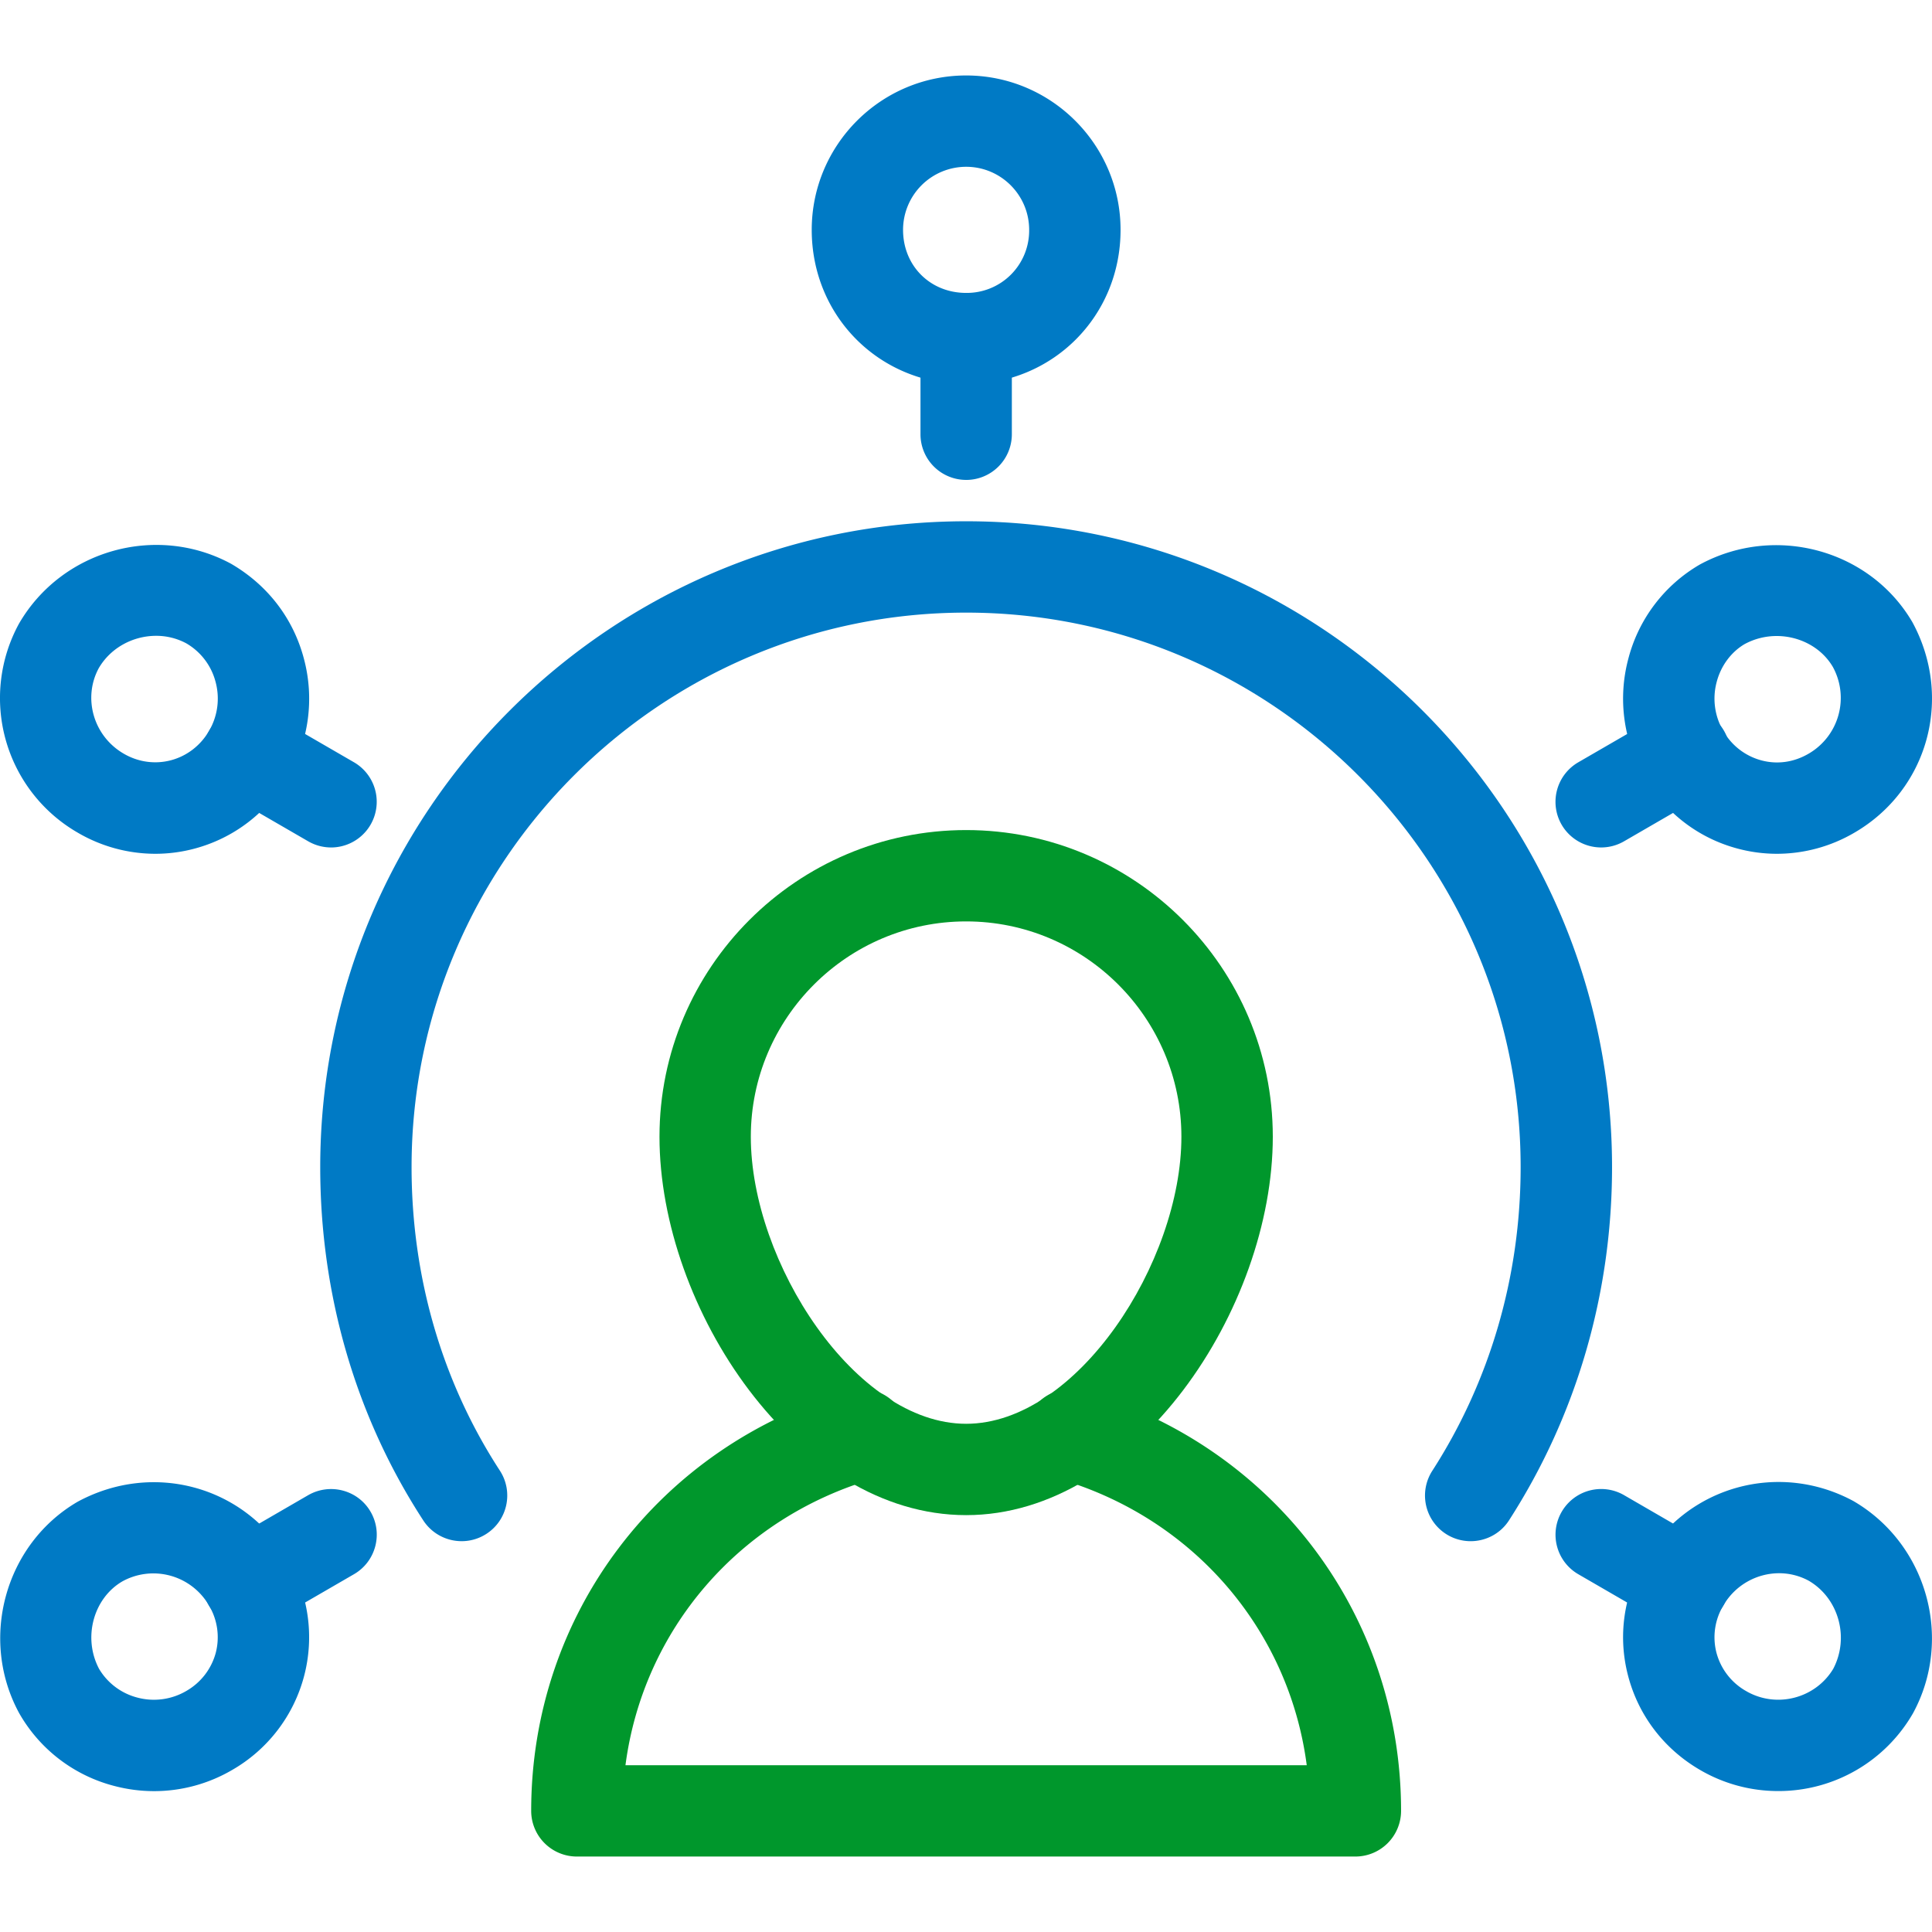 <svg id="Слой_1" xmlns="http://www.w3.org/2000/svg" viewBox="0 0 100 100"><style>.st0{fill:#00972c}.st1{fill:#007ac5}</style><path class="st0" d="M50.007 78.423c-8.793 0-15.872-10.715-15.872-19.586 0-8.753 7.12-15.873 15.872-15.873s15.873 7.12 15.873 15.873c0 8.87-7.081 19.586-15.873 19.586zm0-30.731c-6.144 0-11.145 5-11.145 11.145 0 6.488 5.404 14.858 11.145 14.858 5.74 0 11.142-8.37 11.142-14.858 0-6.145-4.999-11.145-11.142-11.145z"/><path class="st0" d="M70.153 96.094H29.857a2.364 2.364 0 0 1-2.363-2.363c0-10.157 6.612-18.896 16.452-21.744a2.359 2.359 0 0 1 2.928 1.613 2.363 2.363 0 0 1-1.613 2.928c-7.023 2.032-11.97 7.84-12.887 14.84h35.263c-.916-7-5.864-12.808-12.883-14.84a2.366 2.366 0 0 1-1.617-2.928 2.381 2.381 0 0 1 2.928-1.613c9.842 2.848 16.454 11.585 16.454 21.744a2.365 2.365 0 0 1-2.366 2.363z"/><path class="st1" d="M76.118 79.772a2.363 2.363 0 0 1-1.982-3.645c2.99-4.642 4.572-10.077 4.572-15.716 0-15.826-12.875-28.702-28.7-28.702-15.829 0-28.705 12.876-28.705 28.702 0 5.687 1.58 11.118 4.57 15.708.711 1.094.403 2.558-.692 3.27s-2.558.4-3.271-.691c-3.49-5.358-5.335-11.68-5.335-18.287 0-18.434 14.998-33.43 33.432-33.43 18.432 0 33.432 14.996 33.432 33.43 0 6.55-1.846 12.871-5.332 18.28-.45.7-1.21 1.081-1.99 1.081zM50.007 24.84a2.364 2.364 0 0 1-2.363-2.363v-4.952a2.364 2.364 0 0 1 4.729 0v4.952a2.365 2.365 0 0 1-2.366 2.364z"/><path class="st1" d="M50.007 19.889c-4.48 0-7.992-3.512-7.992-7.993 0-4.405 3.585-7.99 7.992-7.99 4.406 0 7.993 3.585 7.993 7.99 0 4.481-3.514 7.993-7.993 7.993zm0-11.256a3.267 3.267 0 0 0-3.265 3.263c0 1.862 1.404 3.265 3.265 3.265a3.228 3.228 0 0 0 3.262-3.265c0-1.8-1.462-3.263-3.262-3.263zM12.862 84.276a2.362 2.362 0 0 1-1.186-4.409l4.277-2.478c1.132-.648 2.577-.268 3.23.861s.27 2.575-.86 3.23l-4.278 2.478c-.372.216-.78.318-1.183.318zm70.019-40.412a2.366 2.366 0 0 1-2.052-1.179 2.365 2.365 0 0 1 .865-3.23l4.278-2.476a2.363 2.363 0 1 1 2.365 4.091l-4.277 2.476c-.373.215-.78.318-1.18.318z"/><path class="st1" d="M7.978 92.709a8.102 8.102 0 0 1-2.046-.264 7.95 7.95 0 0 1-4.944-3.779c-2.083-3.843-.725-8.747 3.027-10.934 3.924-2.127 8.677-.8 10.887 2.99a7.904 7.904 0 0 1 .834 6.046 7.934 7.934 0 0 1-3.711 4.84 8.007 8.007 0 0 1-4.047 1.101zm-2.85-6.329a3.256 3.256 0 0 0 1.995 1.49 3.317 3.317 0 0 0 2.52-.346 3.246 3.246 0 0 0 1.523-1.968 3.207 3.207 0 0 0-.347-2.453 3.325 3.325 0 0 0-4.487-1.25c-1.495.872-2.058 2.912-1.204 4.527zM91.978 44.192a7.873 7.873 0 0 1-2.028-.266c-2.04-.54-3.757-1.86-4.836-3.71a7.997 7.997 0 0 1-.833-6.115 7.937 7.937 0 0 1 3.707-4.884c3.901-2.113 8.807-.762 10.998 2.988 2.129 3.926.799 8.679-2.99 10.887a7.95 7.95 0 0 1-4.018 1.1zM91.96 32.92c-.562 0-1.132.134-1.656.417-.69.404-1.23 1.115-1.45 1.966a3.312 3.312 0 0 0 .341 2.529l.004.002a3.223 3.223 0 0 0 1.966 1.522c.83.223 1.69.099 2.451-.347a3.337 3.337 0 0 0 1.253-4.487c-.594-1.016-1.734-1.602-2.909-1.602zM87.15 84.276c-.399 0-.806-.102-1.182-.318L81.69 81.48a2.363 2.363 0 0 1-.857-3.23 2.363 2.363 0 0 1 3.23-.86l4.278 2.477a2.363 2.363 0 0 1-1.19 4.41zM17.136 43.864c-.402 0-.809-.103-1.183-.318l-4.277-2.476a2.365 2.365 0 0 1-.861-3.23 2.361 2.361 0 0 1 3.23-.861l4.277 2.476a2.365 2.365 0 0 1-1.186 4.41z"/><path class="st1" d="M92.04 92.705a8.013 8.013 0 0 1-4.052-1.097c-1.857-1.082-3.176-2.806-3.715-4.856-.54-2.041-.24-4.184.841-6.032 2.203-3.79 6.954-5.113 10.82-3.025 3.812 2.22 5.173 7.126 3.09 10.97a8.029 8.029 0 0 1-6.984 4.04zm.047-11.275c-1.14 0-2.265.597-2.889 1.673a3.187 3.187 0 0 0-.353 2.447 3.228 3.228 0 0 0 1.524 1.974c1.563.915 3.587.4 4.518-1.144.85-1.617.287-3.657-1.272-4.564a3.215 3.215 0 0 0-1.528-.386zM8.034 44.192a7.965 7.965 0 0 1-4.021-1.1A8.04 8.04 0 0 1 .988 32.271c2.22-3.818 7.126-5.173 10.973-3.09 1.917 1.116 3.236 2.86 3.777 4.944a8.004 8.004 0 0 1-.836 6.09v.002c-1.08 1.85-2.8 3.168-4.842 3.71a7.859 7.859 0 0 1-2.026.265zM8.08 32.91c-1.175 0-2.343.6-2.97 1.677-.83 1.536-.282 3.506 1.289 4.42 1.555.91 3.503.398 4.42-1.174a3.31 3.31 0 0 0 .344-2.52A3.256 3.256 0 0 0 9.644 33.3a3.29 3.29 0 0 0-1.565-.39z"/></svg>